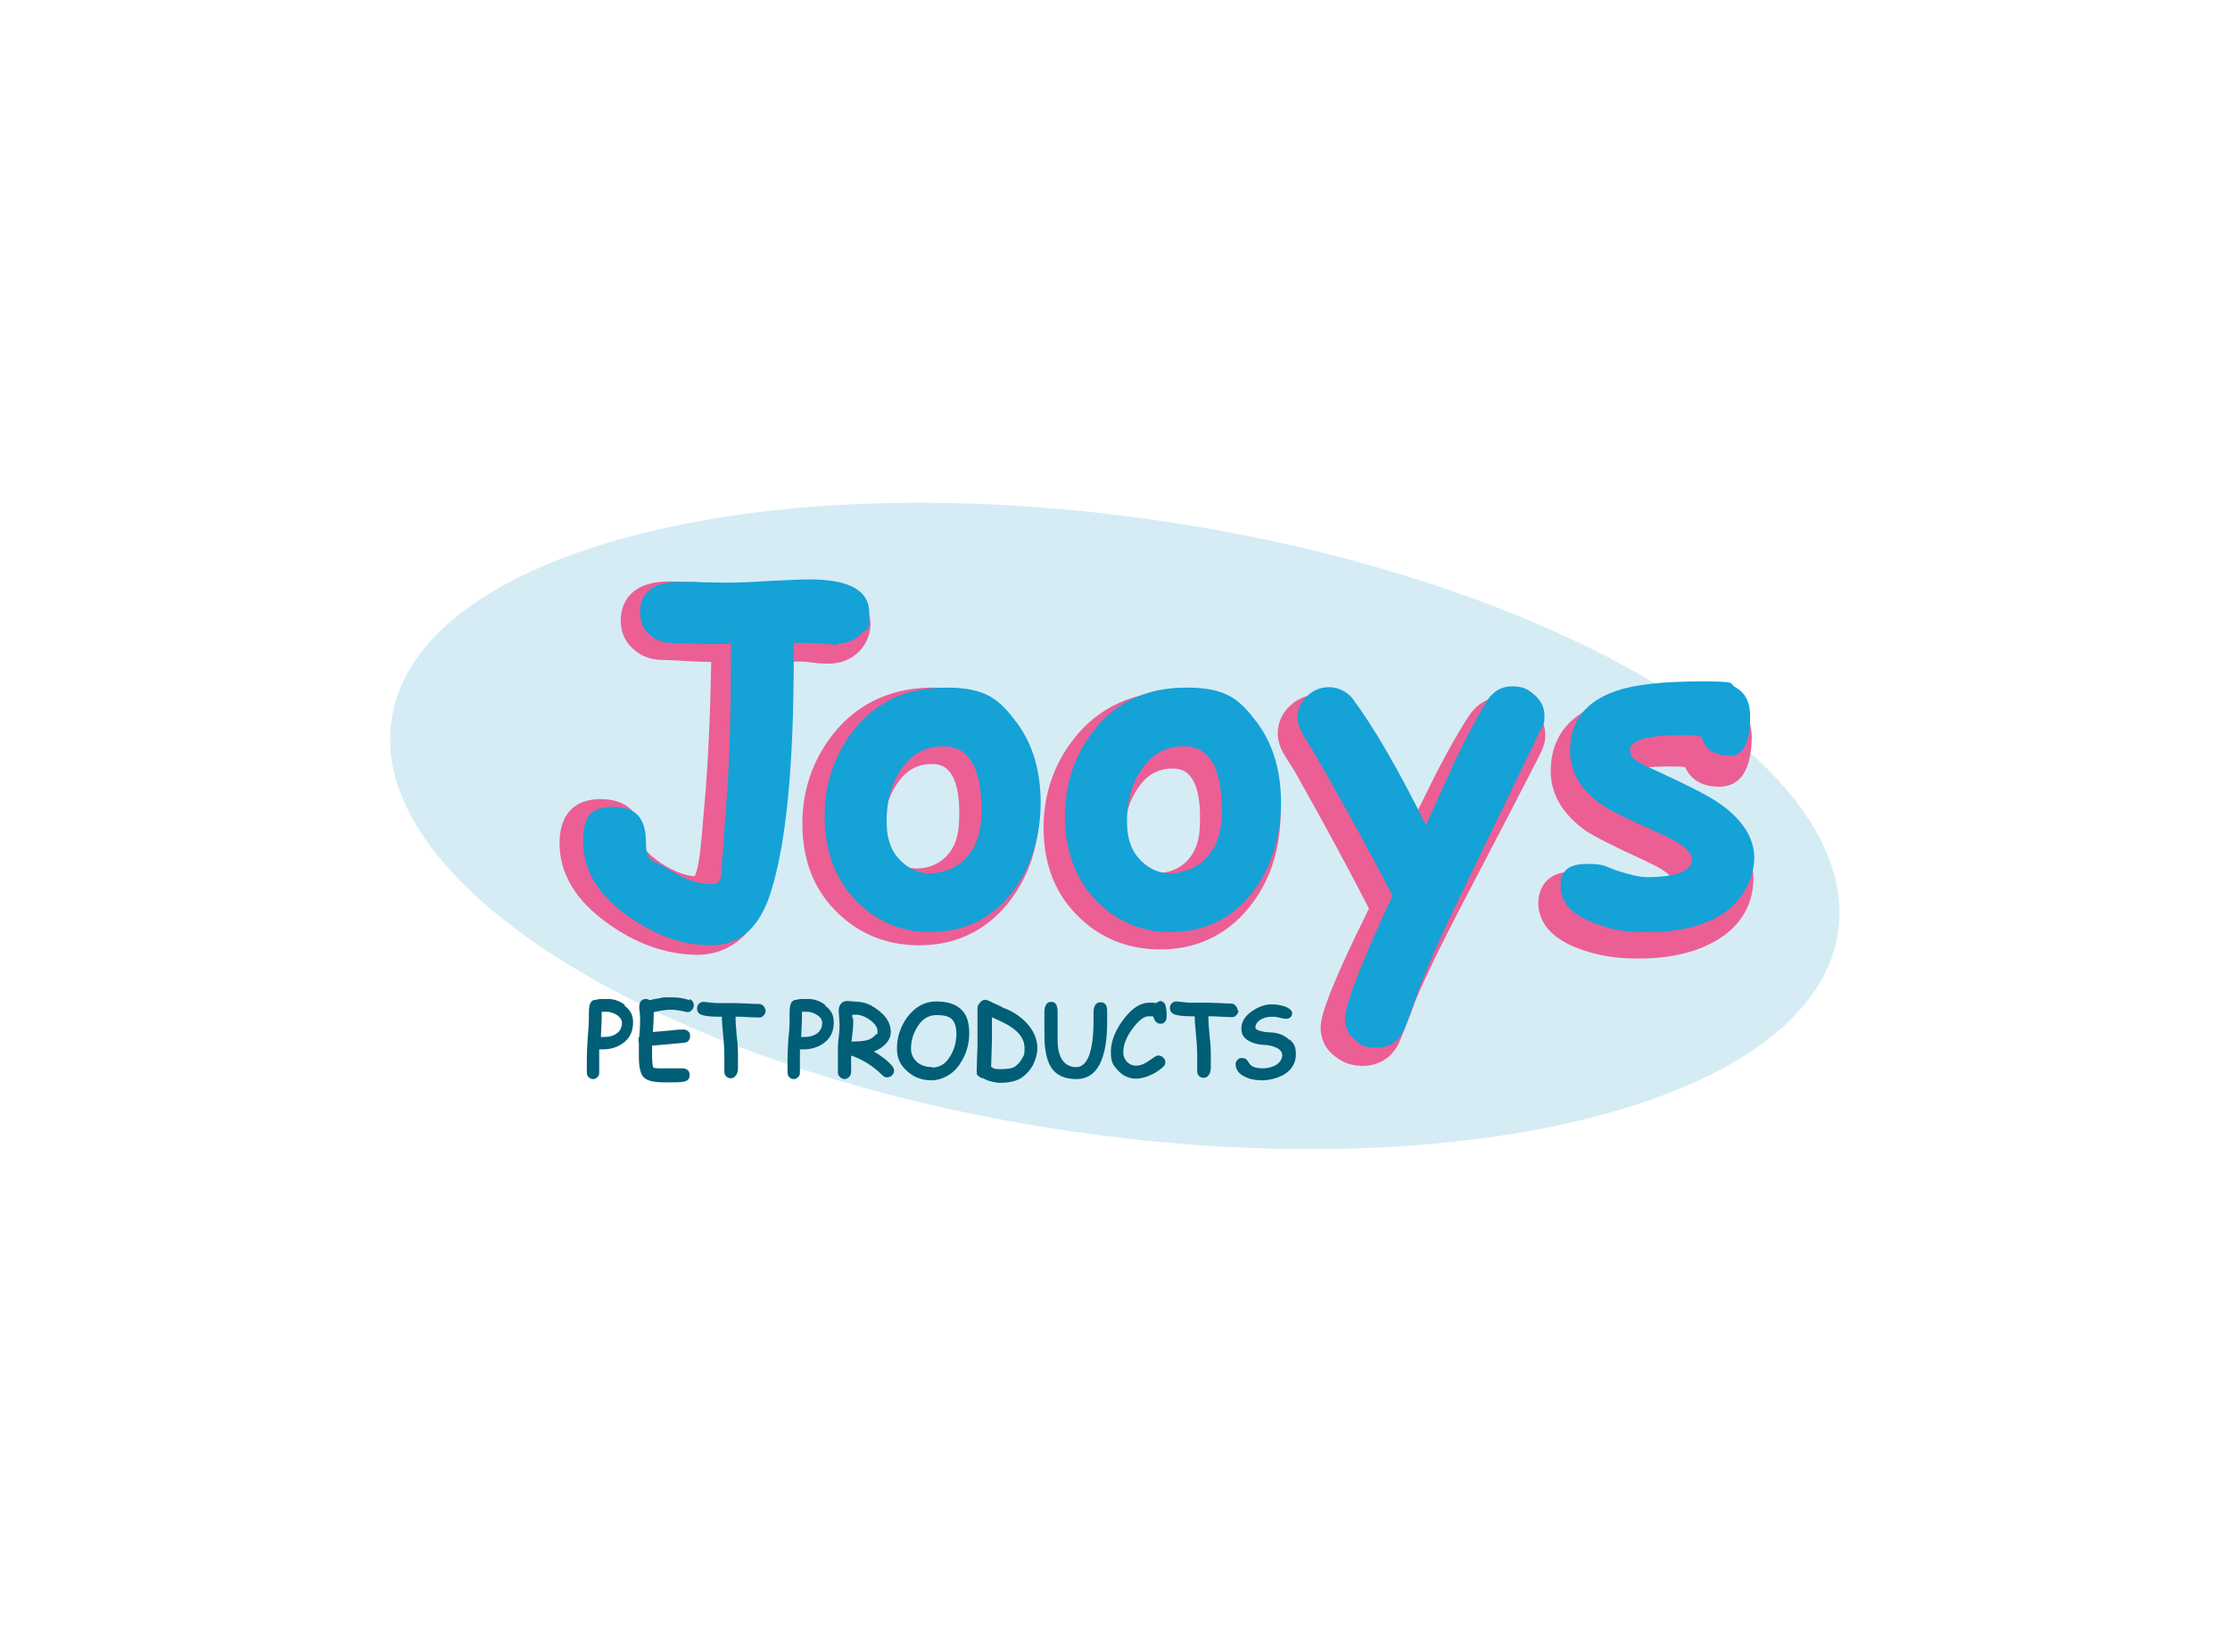 <?xml version="1.0" encoding="UTF-8"?>
<svg xmlns="http://www.w3.org/2000/svg" xmlns:i="http://ns.adobe.com/AdobeIllustrator/10.0/" id="katman_1" version="1.1" viewBox="0 0 540 400">
  <defs>
    <style>
      .st0 {
        fill: #eb5f94;
      }

      .st1 {
        fill: #d5ecf5;
      }

      .st2 {
        fill: #005e76;
      }

      .st3 {
        fill: #14a2d7;
      }
    </style>
  </defs>
  <path class="st1" d="M445.1,225.7c-6,40.8-89.3,62.4-186,48.2-96.7-14.2-170.3-58.8-164.3-99.6,6-40.8,89.3-62.4,186-48.2,96.7,14.2,170.3,58.8,164.3,99.6Z"></path>
  <g>
    <path class="st0" d="M200.7,160.7c2.9,0,5.4-1,7.4-3,1.7-1.8,2.6-4,2.7-6.4,0-4.7-2.8-10.2-16.8-10.5-2.3,0-5.8,0-10.4.2-4.5.2-7.8.2-10.1.2-1.2,0-2.9,0-5.3-.2-2.4-.1-4.3-.2-5.6-.2-10.5-.2-12.2,5.8-12.3,9.3,0,2.9,1,5.3,3.1,7.1,1.9,1.7,4.2,2.6,7,2.6,1,0,3.1.1,6.3.3,2.2.1,4,.2,5.5.2,0,.5,0,.8,0,1-.2,11.8-.7,21.8-1.3,29.8-.8,9.7-1.3,15.2-1.5,16.2-.4,3-.9,4.4-1.2,4.9-2.5-.2-5.3-1.3-8.3-3.3-3.9-2.7-4.3-4.2-4.3-4.8.1-6.7-3.4-10.5-9.9-10.6-6.5-.1-10.1,3.6-10.2,10.4-.1,7.6,3.9,14.2,11.8,19.8,6.9,4.9,14,7.4,21.2,7.5,5.6.1,13.2-2.3,17.1-14.1,3.9-11.6,6.1-30.3,6.5-55.5,0-.5,0-1,0-1.4h1.9c.8,0,1.9.1,3.2.3,1.5.2,2.6.2,3.3.2Z"></path>
    <path class="st0" d="M226.8,166.5c-10.5-.2-19,3.6-25.1,11.3-5,6.4-7.5,13.8-7.4,22.1.1,8.8,3,15.9,8.7,21.3,5.2,5,11.5,7.5,18.8,7.7,9.2.2,16.7-3.3,22.3-10.2,4.9-6.1,7.4-13.5,7.6-22.1.1-8-1.8-14.8-5.9-20.3-4.6-6.3-11-9.6-19-9.7ZM217.3,189.7c2.1-3.2,4.9-4.7,8.4-4.7v-2.3h0v2.3c1.8,0,3.1.6,4,1.6,1.4,1.5,3,5,2.5,13.1-.2,3.5-1.4,6.2-3.6,8.2-1.9,1.6-4.1,2.4-6.6,2.4-2,0-3.7-.7-5.1-2.1-1.9-1.8-2.8-4.5-2.8-8,0-4,1.1-7.4,3.1-10.4Z"></path>
    <path class="st0" d="M285.2,167.5c-10.5-.2-19,3.6-25.1,11.3-5,6.4-7.5,13.8-7.4,22.1.1,8.7,3,15.9,8.7,21.3,5.2,5,11.5,7.5,18.8,7.7,9.2.2,16.7-3.3,22.3-10.2,4.9-6.1,7.4-13.5,7.6-22.1.1-8-1.8-14.8-5.9-20.3-4.6-6.3-11-9.6-19-9.7ZM275.6,190.8c2.1-3.2,4.9-4.7,8.4-4.7v-2.3h0v2.3c1.8,0,3.1.6,4,1.6,1.4,1.5,3,5,2.5,13.1-.2,3.5-1.4,6.2-3.6,8.2-1.9,1.6-4.1,2.4-6.6,2.4-2,0-3.7-.7-5.1-2.1-1.9-1.8-2.8-4.5-2.8-8,0-4,1.1-7.4,3.1-10.4Z"></path>
    <path class="st0" d="M371.1,171.4c-2-1.7-4.3-2.7-6.9-2.7-3.6,0-6.5,1.6-8.6,4.8-2.6,4-5.2,8.7-7.9,13.9-.7,1.4-2.4,4.9-5.2,10.5-5.7-11.4-10.9-20.2-15.4-26.2-3.2-4.3-10.1-4.9-14.5-1-2.1,1.9-3.1,4.1-3.2,6.7,0,1.8.5,3.7,1.8,5.7l2.5,4c8,14.2,13.9,25.3,17.8,32.9-10.4,21-11.7,26.5-11.7,28.8,0,2.6,1,5,3.1,6.7,2,1.7,4.3,2.6,6.9,2.6,3,0,7.1-1,9.3-6.3,1.7-4.3,3-7.5,3.7-9.6,2.5-5.9,6.2-13.5,10.9-22.5,8.8-16.9,15.3-29.3,19.3-37.2.8-1.6,1.2-3,1.2-4.4,0-2.6-1-4.9-3.1-6.7Z"></path>
    <path class="st0" d="M416,198.1c-2.6-1.9-7.5-4.6-14.8-8-3.8-1.8-5.4-2.9-6-3.5.9-.4,3.5-1.1,10.3-1,.9,0,1.8,0,2.6.2,1.3,3,4.1,4.7,8.2,4.7,3.5,0,7.7-1.9,7.9-11.7,0-5.3-2.5-7.8-4.7-8.9-2.1-1.2-5.1-1.7-9.1-1.8-9.6-.2-16.5.5-21.4,1.9-8.7,2.6-13.3,8.2-13.5,16.3-.1,5.8,2.7,10.7,8.4,14.8,2.2,1.5,7,3.9,14.6,7.4,5.5,2.5,6.1,3.9,6.1,3.9,0,.7-1.9,2-8.7,1.9-1,0-2.9-.3-6.5-1.5-3.4-1.2-6-1.7-7.9-1.8-8-.1-8.9,5.2-9,7.5,0,3.4,1.5,8,9.5,11.1,4.2,1.6,8.9,2.5,14,2.5,7.2.1,13.4-1.1,18.4-3.7,6.6-3.4,10.1-8.7,10.2-15.6,0-5.4-2.8-10.3-8.6-14.5Z"></path>
  </g>
  <g>
    <path class="st3" d="M202.9,156.1c-.6,0-1.7,0-3.1-.2-1.4-.1-2.5-.2-3.4-.2h-4.2c0-.6,0,.7,0,3.8,0,25.8-1.8,44.6-5.5,56.4-2.7,8.7-7.5,13-14.5,13s-13.3-2.3-19.9-6.9c-7.4-5.2-11.1-11.2-11.1-18.2s2.5-8.4,7.6-8.4,7.6,2.8,7.6,8.3,1.8,4.4,5.5,6.8c3.7,2.4,7.1,3.6,10.3,3.6s2.2-2.4,2.8-7.2c.1-1.2.5-6.8,1.2-16.8.5-8.2.8-18.4.8-30.7s0-1.7-.2-3.5h-1.2c-1.6.1-3.7.1-6.4,0-3.2-.1-5.3-.2-6.4-.2-2.1,0-3.9-.6-5.4-1.9-1.6-1.4-2.4-3.2-2.4-5.5,0-4.9,3.2-7.4,9.7-7.4s3,0,5.5.1c2.4,0,4.2.1,5.4.1,2.3,0,5.7-.1,10.2-.4,4.5-.2,7.9-.4,10.2-.4,9.7,0,14.5,2.7,14.5,8.1s-.6,3.5-1.9,5c-1.5,1.6-3.3,2.4-5.6,2.4Z"></path>
    <path class="st3" d="M225.2,225.7c-6.7,0-12.4-2.3-17.2-6.9-5.3-5-8-11.7-8.3-20-.2-8,1.9-15.1,6.5-21.3,5.5-7.4,13.1-11,22.9-11s12.9,2.9,17.2,8.6c3.8,5.2,5.7,11.6,5.7,19.3s-2.2,15.5-6.7,21.4c-5,6.6-11.7,9.9-20.2,9.9ZM228.4,180.7c-4.4,0-7.9,2-10.5,6.1-2.2,3.4-3.2,7.4-3.2,12s1.2,7.6,3.7,9.9c1.9,1.8,4.2,2.8,6.8,2.8s5.9-1.1,8.2-3.2c2.6-2.5,4-5.9,4.2-10.1.5-11.6-2.6-17.4-9.1-17.5Z"></path>
    <path class="st3" d="M283.4,225.7c-6.7,0-12.4-2.3-17.2-6.9-5.3-5-8-11.7-8.3-20-.2-8,1.9-15.1,6.5-21.3,5.5-7.4,13.1-11,22.9-11s12.9,2.9,17.2,8.6c3.8,5.2,5.7,11.6,5.7,19.3s-2.2,15.5-6.7,21.4c-5,6.6-11.7,9.9-20.2,9.9ZM286.6,180.7c-4.4,0-7.9,2-10.5,6.1-2.2,3.4-3.2,7.4-3.2,12s1.2,7.6,3.7,9.9c1.9,1.8,4.2,2.8,6.8,2.8s5.9-1.1,8.2-3.2c2.6-2.5,4-5.9,4.2-10.1.5-11.6-2.6-17.4-9.1-17.5Z"></path>
    <path class="st3" d="M373,176.8c-3.9,8.2-10.1,21-18.6,38.5-4.6,9.4-8.1,17.2-10.5,23.4-.8,2.2-1.9,5.5-3.6,9.9-1.3,3.4-3.6,5.1-6.9,5.1s-3.9-.7-5.4-2c-1.6-1.3-2.3-3-2.3-5,0-3.3,3.8-13.3,11.5-29.8-4-7.8-10.2-19.3-18.9-34.5-.9-1.4-1.7-2.8-2.6-4.2-1-1.7-1.5-3.2-1.5-4.5,0-1.9.8-3.7,2.3-5.1,1.5-1.5,3.3-2.2,5.3-2.2s4.2.9,5.6,2.6c5.1,6.8,11.1,17.1,17.9,30.8,3.9-8.5,6.2-13.7,7-15.5,2.6-5.4,5.1-10.1,7.5-14.2,1.6-2.6,3.7-3.9,6.4-3.9s3.8.7,5.4,2.1c1.6,1.4,2.4,3,2.4,5s-.3,2.2-.9,3.5Z"></path>
    <path class="st3" d="M418.5,182.9c-3.6,0-5.7-1.5-6.4-4.5-1.4-.3-2.9-.4-4.4-.4-8.7,0-13,1.2-13,3.6s2.6,3.3,7.8,5.7c7.1,3.3,12,5.8,14.5,7.7,5.2,3.8,7.8,8.1,7.8,12.8s-2.9,10.9-8.6,14.1c-4.6,2.6-10.4,3.8-17.1,3.8s-9.2-.7-13.1-2.2c-5.4-2-8.1-5-8.1-8.9s2.1-5.4,6.4-5.4,4.1.5,7.2,1.6c3.1,1,5.6,1.6,7.2,1.6,7.3,0,11-1.5,11-4.4,0-1.8-2.5-3.9-7.6-6.1-7.4-3.3-12.2-5.6-14.3-7.1-5.1-3.6-7.6-7.9-7.6-13,0-7.2,3.8-12.1,11.5-14.6,4.5-1.5,11.3-2.2,20.5-2.2s6.3.5,8,1.4c2.4,1.3,3.6,3.6,3.6,7,0,6.5-1.7,9.7-5.2,9.7Z"></path>
  </g>
  <g>
    <path class="st2" d="M151.4,243.4c-1.3-1-2.7-1.5-4.2-1.5s-1.3,0-1.7,0c-.4,0-.8.1-1.1.2,0,0-.1,0-.2,0-.4,0-1.1.2-1.4,1.2-.1.4-.2,1-.2,1.8v1.6c0,1-.1,2.6-.3,4.8-.1,2.1-.2,3.7-.2,4.8v3.4c0,.4.1.8.4,1.1.3.3.6.5,1.1.5s.8-.2,1.1-.5c.3-.3.4-.6.4-1.1,0-2.5,0-4.4,0-5.6.5,0,.8,0,1,0,1.9,0,3.6-.6,4.9-1.6,1.6-1.2,2.3-2.9,2.3-4.9s-.7-3-2.2-4.2ZM149.4,250.2c-.8.6-1.8.9-3,.9h-.9c0,0,.2-4.3.2-4.3v-1.8c.1,0,.2,0,.3,0,.3,0,.6,0,.9,0,.9,0,1.7.3,2.5.8.8.5,1.2,1.2,1.2,1.9,0,1.1-.4,1.9-1.3,2.6Z"></path>
    <path class="st2" d="M166.9,242.2c-1.2-.5-2.7-.7-4.7-.7s-1.5,0-2.4.2c-.8.1-1.6.3-2.5.5-.3-.2-.6-.3-.9-.3-1,0-1.6.7-1.6,1.8s0,.8.1,1.3c0,.5.1.9.1,1.2,0,1,0,2.7-.2,4.8-.2.3-.2.5-.2.9s0,.4.1.6c0,.6,0,1.3,0,1.8,0,.6,0,1.1,0,1.6,0,2.6.4,4.3,1.3,5.1.8.7,2.4,1.1,4.9,1.1s4,0,4.8-.2c.9-.2,1.3-.7,1.3-1.6s-.6-1.6-1.7-1.6-.4,0-.7,0c-.3,0-.5,0-.6,0-.5,0-1.2,0-2.2,0-1,0-1.7,0-2.1,0-1.2,0-1.5-.2-1.5-.2,0,0-.3-.5-.3-2.7s0-.9,0-1.4c0-.4,0-.8,0-1.2l7.8-.7c.9-.1,1.4-.7,1.4-1.6s-.2-.9-.5-1.2c-.3-.3-.7-.4-1.1-.4s-1.3,0-2.8.2l-4.6.4c.1-1.7.2-3,.2-3.9s0-.5,0-.9c.7-.2,1.4-.3,2-.4.7-.1,1.4-.2,2-.2,1.2,0,2.4.2,3.7.5.7.2,1.2,0,1.6-.5.3-.3.4-.7.4-1.1,0-.7-.4-1.2-1-1.5Z"></path>
    <path class="st2" d="M183.6,243.1c-.6,0-1.5,0-2.6-.1-1.2,0-2.1-.1-2.7-.1s-1.2,0-2.1,0c-.9,0-1.6,0-2.1,0s-1.1,0-1.8-.1c-1-.1-1.6-.2-1.9-.2h-.1c-.4,0-.8.2-1.1.5-.3.3-.4.7-.4,1.1,0,.8.4,1.4,1.3,1.6,1,.3,2.3.4,4.1.4h.6c0,1,.1,2.4.3,4.3.2,2,.3,3.5.3,4.6s0,1,0,1.7c0,.7,0,1.3,0,1.7s0,.2,0,.4c0,.3,0,.5,0,.6,0,.5.2.9.5,1.2.3.3.7.4,1.1.4s1-.2,1.4-1c.2-.4.3-.9.3-1.5s0-.7,0-1.3c0-.5,0-.9,0-1.2,0-1.2,0-3-.3-5.2-.2-2.1-.3-3.7-.3-4.7h.6c.6,0,1.4,0,2.4.1,1.2,0,2.1.1,2.7.1s.8-.2,1.1-.5c.3-.3.5-.7.5-1.1s-.2-.8-.5-1.2c-.3-.3-.7-.5-1.1-.5Z"></path>
    <path class="st2" d="M199.9,243.4c-1.3-1-2.7-1.5-4.2-1.5s-1.3,0-1.7,0c-.4,0-.8.1-1,.2,0,0-.1,0-.2,0-.4,0-1.1.2-1.4,1.2-.1.4-.2,1-.2,1.8v1.6c0,1,0,2.6-.3,4.8-.1,2.1-.2,3.7-.2,4.8v3.4c0,.4.1.8.4,1.1.3.3.6.5,1.1.5s.8-.2,1.1-.5c.3-.3.4-.6.4-1.1,0-2.5,0-4.4,0-5.6.5,0,.8,0,1,0,1.9,0,3.6-.6,4.9-1.6,1.6-1.2,2.3-2.9,2.3-4.9s-.7-3-2.2-4.2ZM197.9,250.2c-.8.6-1.8.9-3,.9h-.9c0,0,.2-4.3.2-4.3v-1.8c.1,0,.2,0,.3,0,.3,0,.5,0,.9,0,.9,0,1.7.3,2.5.8.8.5,1.2,1.2,1.2,1.9,0,1.1-.4,1.9-1.3,2.6Z"></path>
    <path class="st2" d="M211.5,254.7c.9-.4,1.7-.8,2.4-1.4,1.2-1,1.8-2.1,1.8-3.4,0-2.6-1.7-4.7-4.9-6.5-.8-.4-1.7-.7-2.8-.8l-2.8-.2c-.7,0-1.2.2-1.6.7-.3.4-.5.9-.5,1.4s0,1,.1,1.8c0,.7.1,1.3.1,1.7,0,.7,0,1.7-.2,3.1-.2,1.4-.2,2.5-.2,3.2s0,1.5,0,2.7c0,1.2,0,2.1,0,2.7s.2.8.5,1.1c.3.3.7.5,1.1.5s.8-.2,1.1-.5c.3-.3.5-.7.5-1.2v-4c2.7.9,5.3,2.5,7.6,4.8.7.7,1.6.6,2.3,0,.3-.3.5-.7.5-1.1s-.1-.7-.4-1.1c-1.1-1.3-2.6-2.5-4.7-3.7ZM206.4,246.6v-.9c0,0,1.1,0,1.1,0,1.1.1,2.3.6,3.3,1.4,1.1.8,1.7,1.7,1.7,2.7s0,.3-.5.8c-.3.4-.7.6-1.1.9-.9.5-2.3.7-4.2.7s-.3,0-.5,0h0l.2-1.8c.1-.9.2-1.7.2-2.4s0-.8,0-1.4Z"></path>
    <path class="st2" d="M226.7,242.5c-2.8,0-5.1,1.3-7,3.8-1.6,2.2-2.5,4.8-2.5,7.5s.9,4.2,2.6,5.7c1.6,1.4,3.5,2.1,5.8,2.1s5.1-1.3,6.8-3.9c1.5-2.2,2.3-4.7,2.3-7.5s-.7-4.7-2.1-5.9c-1.3-1.2-3.3-1.8-6-1.8ZM225.7,258.4c-1.4,0-2.7-.4-3.6-1.2-1-.9-1.5-1.9-1.5-3.3,0-2,.6-3.8,1.7-5.5,1.2-1.8,2.7-2.6,4.5-2.6s3,.3,3.7,1c.7.7,1.1,1.9,1.1,3.6s-.5,3.9-1.6,5.5c-1.1,1.8-2.5,2.6-4.3,2.6Z"></path>
    <path class="st2" d="M242.6,243.8c-.1,0-.5-.2-2-.9-1.5-.8-1.9-.8-2-.8-.5,0-.9.2-1.3.7-.4.4-.6.9-.6,1.3,0,.9,0,2.3,0,4.1,0,1.8,0,3.1,0,4s0,2-.1,3.6c0,1.6-.1,2.8-.1,3.7s.2.8.5,1.1c.3.3.7.5,1.1.5.5.3,1.1.6,2,.8.8.2,1.4.3,2,.3,2.3,0,4.1-.4,5.4-1.3,1.1-.8,2-1.8,2.7-3.1.6-1.3,1-2.6,1-4,0-2.3-1-4.4-2.8-6.3-1.6-1.6-3.5-2.8-5.8-3.6ZM239.9,246.2c2.5,1.1,4.1,1.9,4.8,2.4,2.3,1.5,3.4,3.2,3.4,5.2s-.2,1.7-.6,2.5c-.4.8-1,1.4-1.6,1.9-.7.5-1.9.7-3.6.7s-1.7-.2-2.3-.6c0,0,0,0,0,0l.2-6.1v-6Z"></path>
    <path class="st2" d="M266.4,242.7c-.4,0-1,.2-1.3.9-.2.4-.3.9-.3,1.4s0,.5,0,.9v1.1c0,7.5-1.4,11.4-4.2,11.4s-4.5-2.2-4.5-6.6v-6.8c0-2-.8-2.4-1.5-2.4s-1.1.2-1.5,1.1c-.1.3-.2.8-.2,1.6,0,.6,0,1.5,0,2.7,0,3,0,4.9.2,5.9.3,2.3.9,4,1.9,5.2,1.3,1.5,3.2,2.2,5.7,2.2,4.9,0,7.4-4.7,7.4-13.8v-1.4c0-.6,0-1.1,0-1.4,0-1.8-1-2-1.6-2Z"></path>
    <path class="st2" d="M281.2,242.4c-.5,0-.9.2-1.2.5-.2,0-.4,0-.6-.1-.3,0-.7,0-1.1,0-2,0-4,1.2-5.9,3.6-2.2,2.8-3.4,5.6-3.4,8.3s.6,3.2,1.7,4.5c1.2,1.3,2.7,2,4.4,2s4.4-.9,6.5-2.8c.4-.3.6-.8.6-1.2s-.2-.8-.5-1.1c-.3-.3-.7-.5-1.2-.5s-.7.2-1.3.6c-.9.6-1.6,1.1-2,1.3-1.6.8-3.2.8-4.3-.4-.6-.6-.9-1.4-.9-2.3,0-1.9.9-4.1,2.7-6.3,1.3-1.6,2.4-2.4,3.4-2.4s1,0,1,0,.2,0,.4.7c.4.9,1,1.1,1.5,1.1s1-.2,1.2-.6c.2-.3.3-.7.3-1.1,0-.9,0-1.7-.2-2.4-.2-1.2-1-1.4-1.4-1.4Z"></path>
    <path class="st2" d="M299.7,244.7c0-.5-.2-.8-.5-1.2-.3-.3-.7-.5-1.1-.5s-1.5,0-2.6-.1c-1.2,0-2.1-.1-2.7-.1s-1.2,0-2.1,0c-.9,0-1.6,0-2.1,0s-1.1,0-1.8-.1c-1-.1-1.6-.2-1.9-.2h-.1c-.4,0-.8.2-1.1.5-.3.3-.4.7-.4,1.1,0,.8.5,1.4,1.3,1.6,1,.3,2.3.4,4.1.4h.6c0,1,.1,2.4.3,4.3.2,2,.3,3.5.3,4.6s0,1,0,1.7c0,.7,0,1.3,0,1.7s0,.2,0,.4c0,.3,0,.5,0,.6,0,.5.2.9.5,1.2.3.3.7.4,1.1.4s1-.2,1.4-1c.2-.4.3-.9.3-1.5s0-.7,0-1.3c0-.5,0-.9,0-1.2,0-1.2,0-3-.3-5.2-.2-2.1-.3-3.7-.3-4.7h.6c.6,0,1.4,0,2.4.1,1.2,0,2.1.1,2.7.1s.8-.2,1.1-.5c.3-.3.5-.7.5-1.1Z"></path>
    <path class="st2" d="M312.2,251.8c-1.1-1.1-2.6-1.7-4.4-1.8-1.2,0-2-.2-2.4-.3-.9-.2-1.4-.5-1.4-.9,0-.7.4-1.3,1.1-1.8.8-.5,1.7-.8,2.9-.8.4,0,1,0,1.7.2.8.2,1.4.3,1.7.3.9,0,1.5-.5,1.5-1.4s-1.6-1.6-2.2-1.7c-1-.3-1.9-.4-2.7-.4-1.7,0-3.3.6-4.9,1.7-1.7,1.2-2.5,2.6-2.5,4.1s.6,2.4,1.9,3.1c.9.5,2,.8,3.3.9,1.3,0,2.4.3,3.3.7,1,.5,1.4,1.1,1.4,1.9s-.6,1.8-1.7,2.4c-1,.5-2,.7-3.1.7s-2-.2-2.6-.6c-.2-.1-.5-.4-.9-1.1-.4-.6-.8-.8-1.4-.8s-.8.1-1.1.4c-.3.3-.5.7-.5,1.1,0,1.3.8,2.4,2.4,3.1,1.2.6,2.6.8,4.1.8s3.8-.5,5.4-1.5c1.8-1.2,2.7-2.8,2.7-4.8s-.5-2.6-1.5-3.6Z"></path>
  </g>
</svg>
